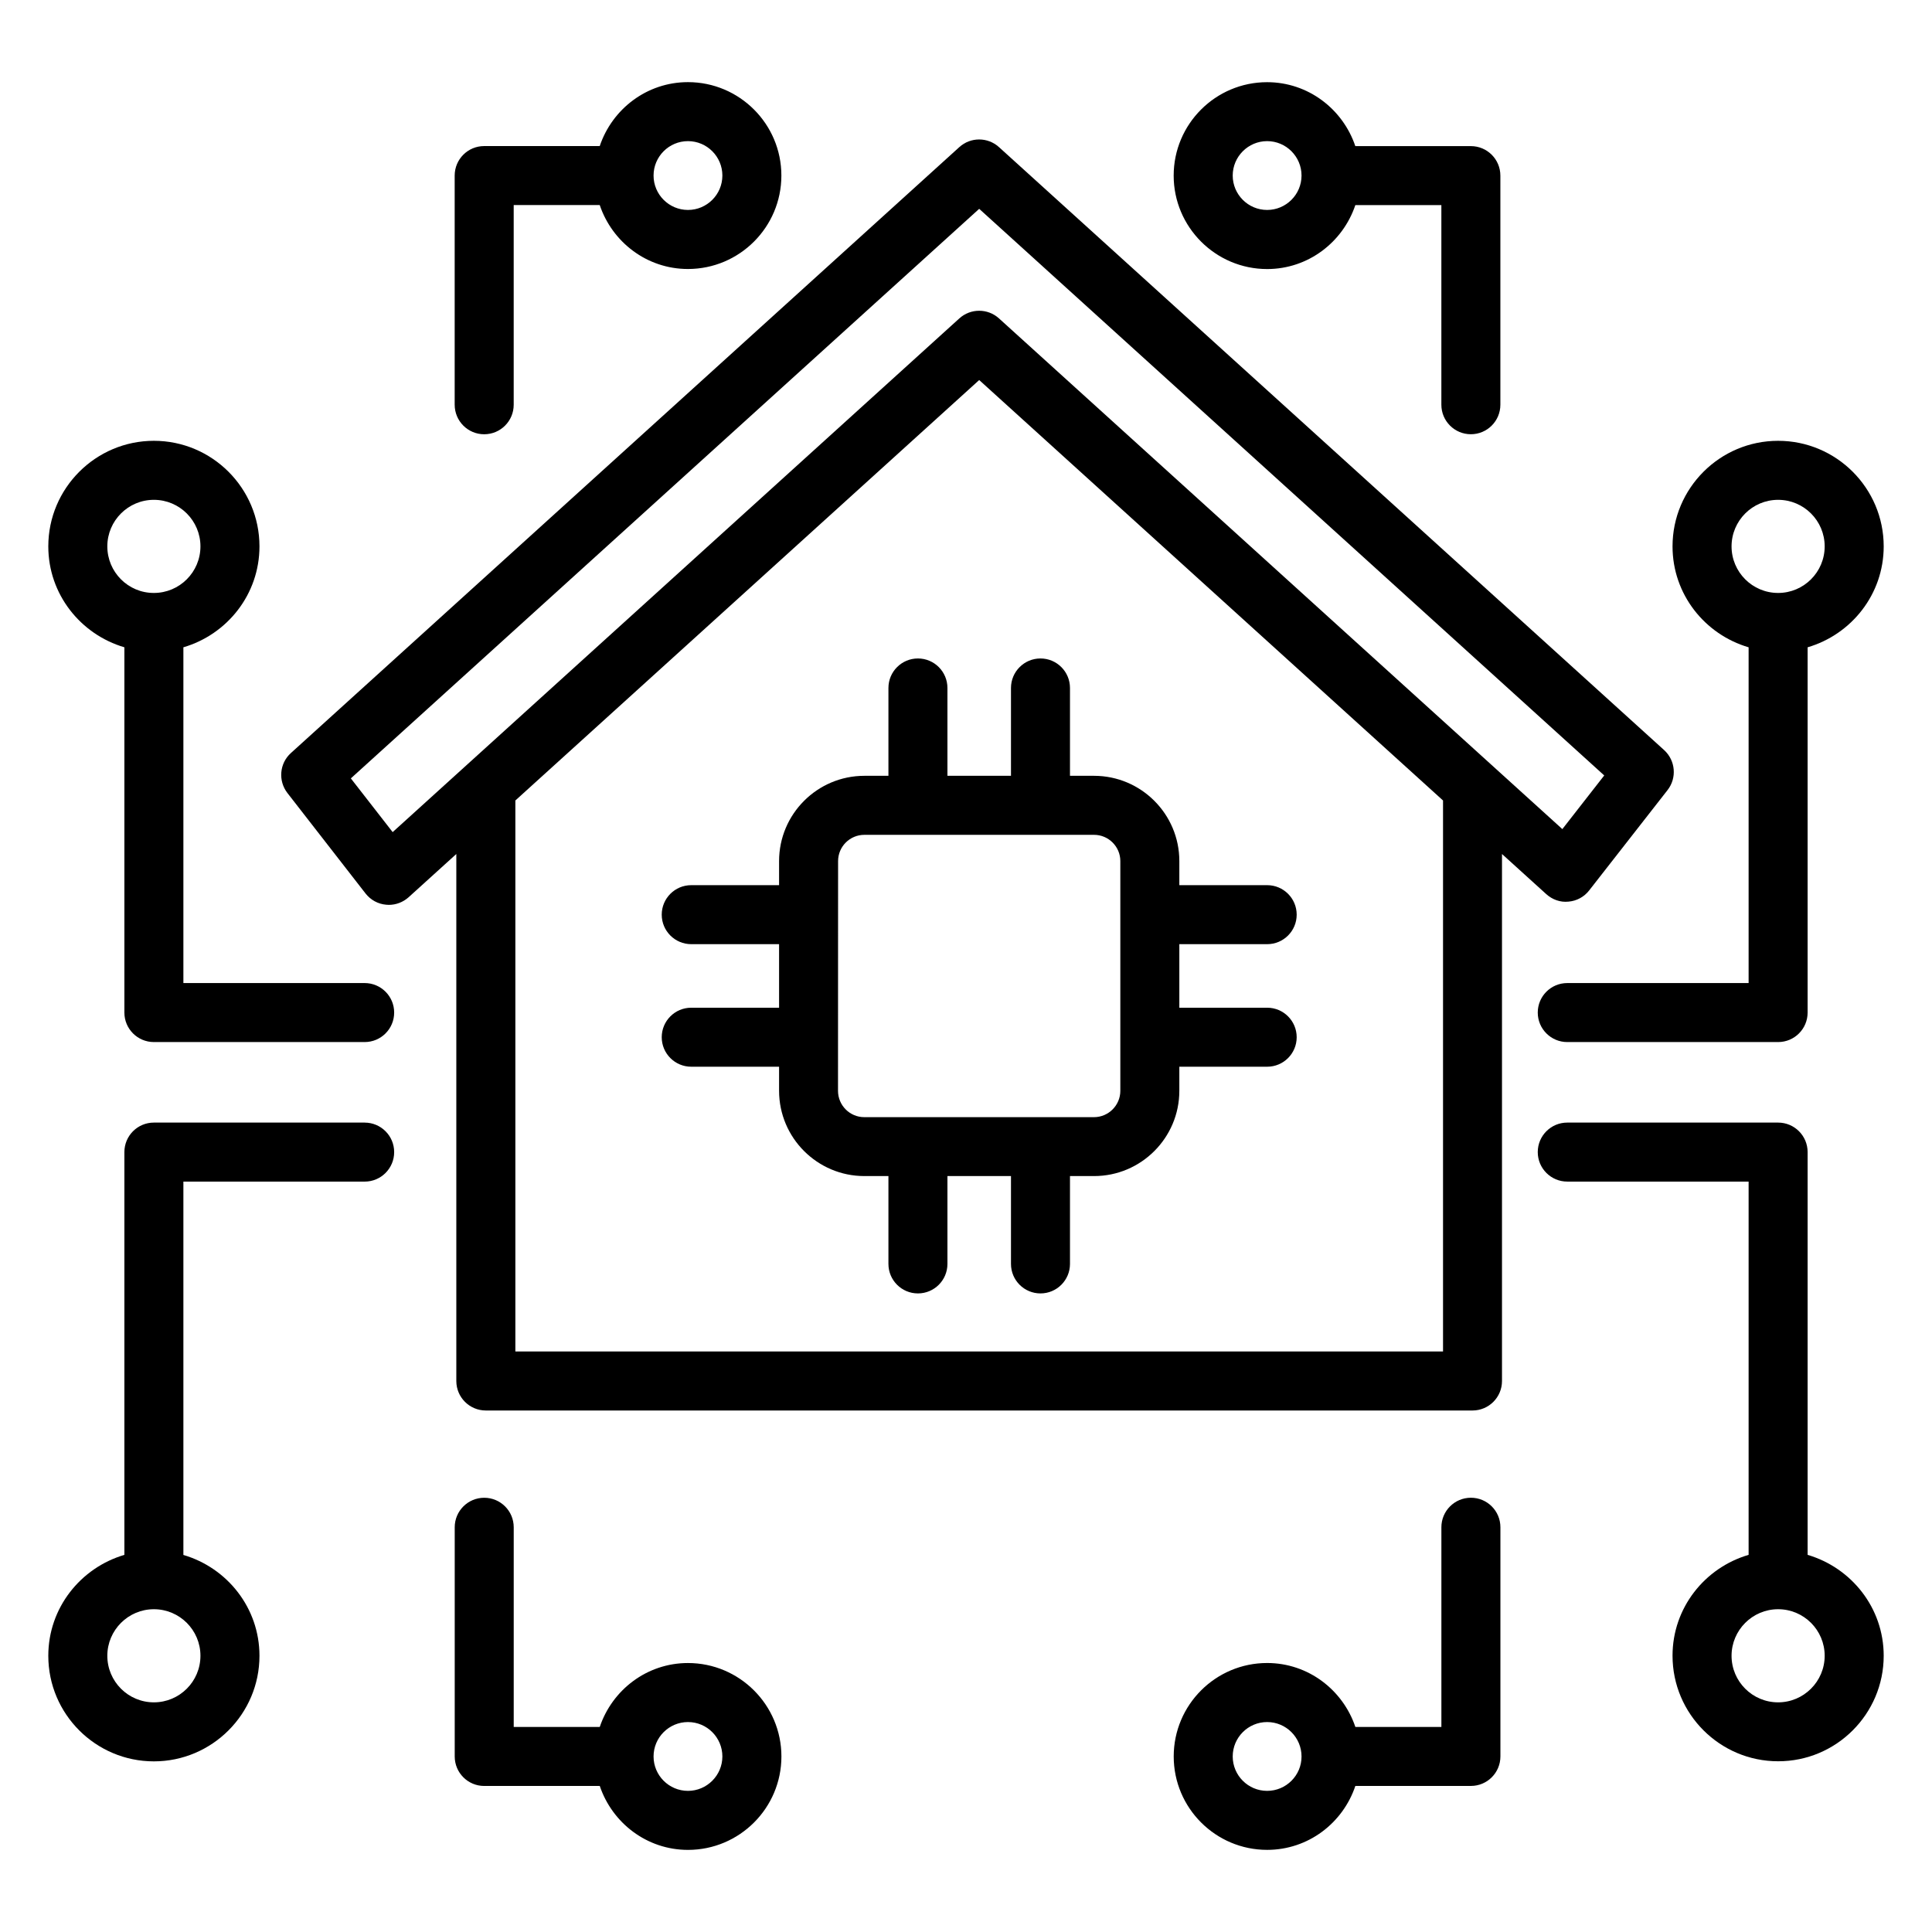 <?xml version="1.0" encoding="UTF-8"?> <svg xmlns="http://www.w3.org/2000/svg" viewBox="0 0 100 100" fill-rule="evenodd"><path d="m49.039 40.156v-4.547c0-0.844-0.684-1.527-1.527-1.527s-1.527 0.684-1.527 1.527v4.547h-1.246c-2.434 0-4.414 1.98-4.414 4.414v1.246h-4.547c-0.844 0-1.527 0.684-1.527 1.527s0.684 1.527 1.527 1.527h4.547v3.289h-4.547c-0.844 0-1.527 0.684-1.527 1.527s0.684 1.527 1.527 1.527h4.547v1.246c0 2.434 1.98 4.414 4.414 4.414h1.246v4.547c0 0.844 0.684 1.527 1.527 1.527s1.527-0.684 1.527-1.527v-4.547h3.289v4.547c0 0.844 0.684 1.527 1.527 1.527s1.527-0.684 1.527-1.527v-4.547h1.246c2.434 0 4.414-1.98 4.414-4.414v-1.246h4.547c0.844 0 1.527-0.684 1.527-1.527s-0.684-1.527-1.527-1.527h-4.547v-3.289h4.547c0.844 0 1.527-0.684 1.527-1.527s-0.684-1.527-1.527-1.527h-4.547v-1.246c0-2.434-1.98-4.414-4.414-4.414h-1.246v-4.547c0-0.844-0.684-1.527-1.527-1.527s-1.527 0.684-1.527 1.527v4.547zm8.949 4.414v11.891c0 0.75-0.613 1.363-1.363 1.363h-11.891c-0.75 0-1.359-0.613-1.359-1.363l0.004-11.891c0-0.75 0.609-1.359 1.359-1.359h11.891c0.746 0 1.359 0.609 1.359 1.359z"></path><path d="m80.031 46.277c0.316 0.285 0.727 0.438 1.156 0.391 0.422-0.035 0.812-0.246 1.07-0.582l4.055-5.191c0.492-0.629 0.414-1.531-0.176-2.07l-34.43-31.211c-0.582-0.527-1.469-0.527-2.051 0l-34.598 31.363c-0.594 0.535-0.668 1.438-0.18 2.07l4.043 5.199c0.262 0.336 0.648 0.547 1.07 0.582 0.043 0.004 0.09 0.008 0.133 0.008 0.379 0 0.742-0.141 1.027-0.395l2.469-2.238v27.277c0 0.844 0.684 1.527 1.527 1.527h51.07c0.844 0 1.527-0.684 1.527-1.527v-27.277zm-59.707-3.207-2.164-2.781 32.523-29.48 32.352 29.328-2.168 2.777-29.16-26.434c-0.582-0.527-1.469-0.527-2.051 0zm54.367 26.883h-48.016v-28.52l24.008-21.762 24.008 21.762z"></path><path d="m65.586 13.926c2.129 0 3.922-1.395 4.566-3.309h4.453v10.332c0 0.844 0.684 1.527 1.527 1.527s1.527-0.684 1.527-1.527v-11.859c0-0.844-0.684-1.527-1.527-1.527h-5.981c-0.645-1.914-2.438-3.309-4.566-3.309-2.668 0-4.836 2.168-4.836 4.836 0 2.664 2.172 4.836 4.836 4.836zm0-6.621c0.984 0 1.781 0.801 1.781 1.781 0 0.984-0.801 1.781-1.781 1.781-0.984 0-1.781-0.801-1.781-1.781 0-0.98 0.801-1.781 1.781-1.781z"></path><path d="m25.062 22.477c0.844 0 1.527-0.684 1.527-1.527v-10.336h4.453c0.645 1.914 2.438 3.309 4.566 3.309 2.668 0 4.836-2.168 4.836-4.836 0-2.668-2.168-4.836-4.836-4.836-2.129 0-3.922 1.395-4.566 3.309h-5.981c-0.844 0-1.527 0.684-1.527 1.527v11.859c0 0.848 0.684 1.531 1.527 1.531zm10.547-15.172c0.984 0 1.781 0.801 1.781 1.781 0 0.984-0.801 1.781-1.781 1.781-0.984 0-1.781-0.801-1.781-1.781 0-0.98 0.797-1.781 1.781-1.781z"></path><path d="m76.133 77.523c-0.844 0-1.527 0.684-1.527 1.527v10.336h-4.453c-0.645-1.914-2.438-3.309-4.566-3.309-2.668 0-4.836 2.168-4.836 4.836 0 2.668 2.168 4.836 4.836 4.836 2.129 0 3.922-1.391 4.566-3.309h5.981c0.844 0 1.527-0.684 1.527-1.527v-11.863c0-0.844-0.684-1.527-1.527-1.527zm-10.547 15.172c-0.984 0-1.781-0.801-1.781-1.781 0-0.984 0.801-1.781 1.781-1.781 0.984 0 1.781 0.801 1.781 1.781 0.004 0.98-0.797 1.781-1.781 1.781z"></path><path d="m35.609 86.078c-2.129 0-3.922 1.395-4.566 3.309h-4.453v-10.336c0-0.844-0.684-1.527-1.527-1.527s-1.527 0.684-1.527 1.527v11.863c0 0.844 0.684 1.527 1.527 1.527h5.981c0.645 1.914 2.438 3.309 4.566 3.309 2.668 0 4.836-2.168 4.836-4.836 0-2.668-2.172-4.836-4.836-4.836zm0 6.617c-0.984 0-1.781-0.801-1.781-1.781 0-0.984 0.801-1.781 1.781-1.781 0.984 0 1.781 0.801 1.781 1.781 0 0.98-0.801 1.781-1.781 1.781z"></path><path d="m90.508 33.504v17.379h-9.387c-0.844 0-1.527 0.684-1.527 1.527s0.684 1.527 1.527 1.527h10.914c0.844 0 1.527-0.684 1.527-1.527v-18.906c2.266-0.664 3.938-2.742 3.938-5.223 0-3.016-2.453-5.465-5.465-5.465-3.016 0-5.465 2.453-5.465 5.465 0 2.481 1.672 4.559 3.938 5.223zm1.527-7.633c1.332 0 2.41 1.082 2.41 2.41 0 1.332-1.082 2.41-2.41 2.41-1.332 0-2.41-1.082-2.41-2.41s1.078-2.41 2.41-2.41z"></path><path d="m93.562 80.48v-20.848c0-0.844-0.684-1.527-1.527-1.527h-10.914c-0.844 0-1.527 0.684-1.527 1.527s0.684 1.527 1.527 1.527h9.387v19.32c-2.269 0.664-3.938 2.742-3.938 5.219 0 3.016 2.453 5.465 5.465 5.465 3.012 0.004 5.465-2.449 5.465-5.461 0-2.481-1.672-4.555-3.938-5.223zm-1.527 7.633c-1.332 0-2.41-1.082-2.41-2.41s1.082-2.41 2.41-2.41c1.332 0 2.41 1.082 2.41 2.41s-1.082 2.41-2.41 2.41z"></path><path d="m18.875 50.883h-9.383v-17.379c2.269-0.664 3.938-2.742 3.938-5.223 0-3.016-2.453-5.465-5.465-5.465-3.012 0-5.465 2.453-5.465 5.465 0 2.481 1.672 4.555 3.938 5.223v18.906c0 0.844 0.684 1.527 1.527 1.527h10.91c0.844 0 1.527-0.684 1.527-1.527s-0.684-1.527-1.527-1.527zm-13.32-22.602c0-1.332 1.082-2.41 2.41-2.41 1.332 0 2.41 1.082 2.41 2.41 0 1.332-1.082 2.41-2.41 2.41-1.328 0.004-2.41-1.078-2.41-2.41z"></path><path d="m18.875 58.105h-10.91c-0.844 0-1.527 0.684-1.527 1.527v20.848c-2.266 0.668-3.938 2.742-3.938 5.223 0 3.016 2.453 5.465 5.465 5.465 3.012 0 5.465-2.453 5.465-5.465 0-2.481-1.672-4.555-3.938-5.219v-19.324h9.383c0.844 0 1.527-0.684 1.527-1.527s-0.684-1.527-1.527-1.527zm-8.5 27.598c0 1.332-1.082 2.41-2.41 2.41-1.332 0-2.41-1.082-2.41-2.41s1.082-2.41 2.41-2.41c1.332 0 2.41 1.082 2.41 2.41z"></path></svg> 